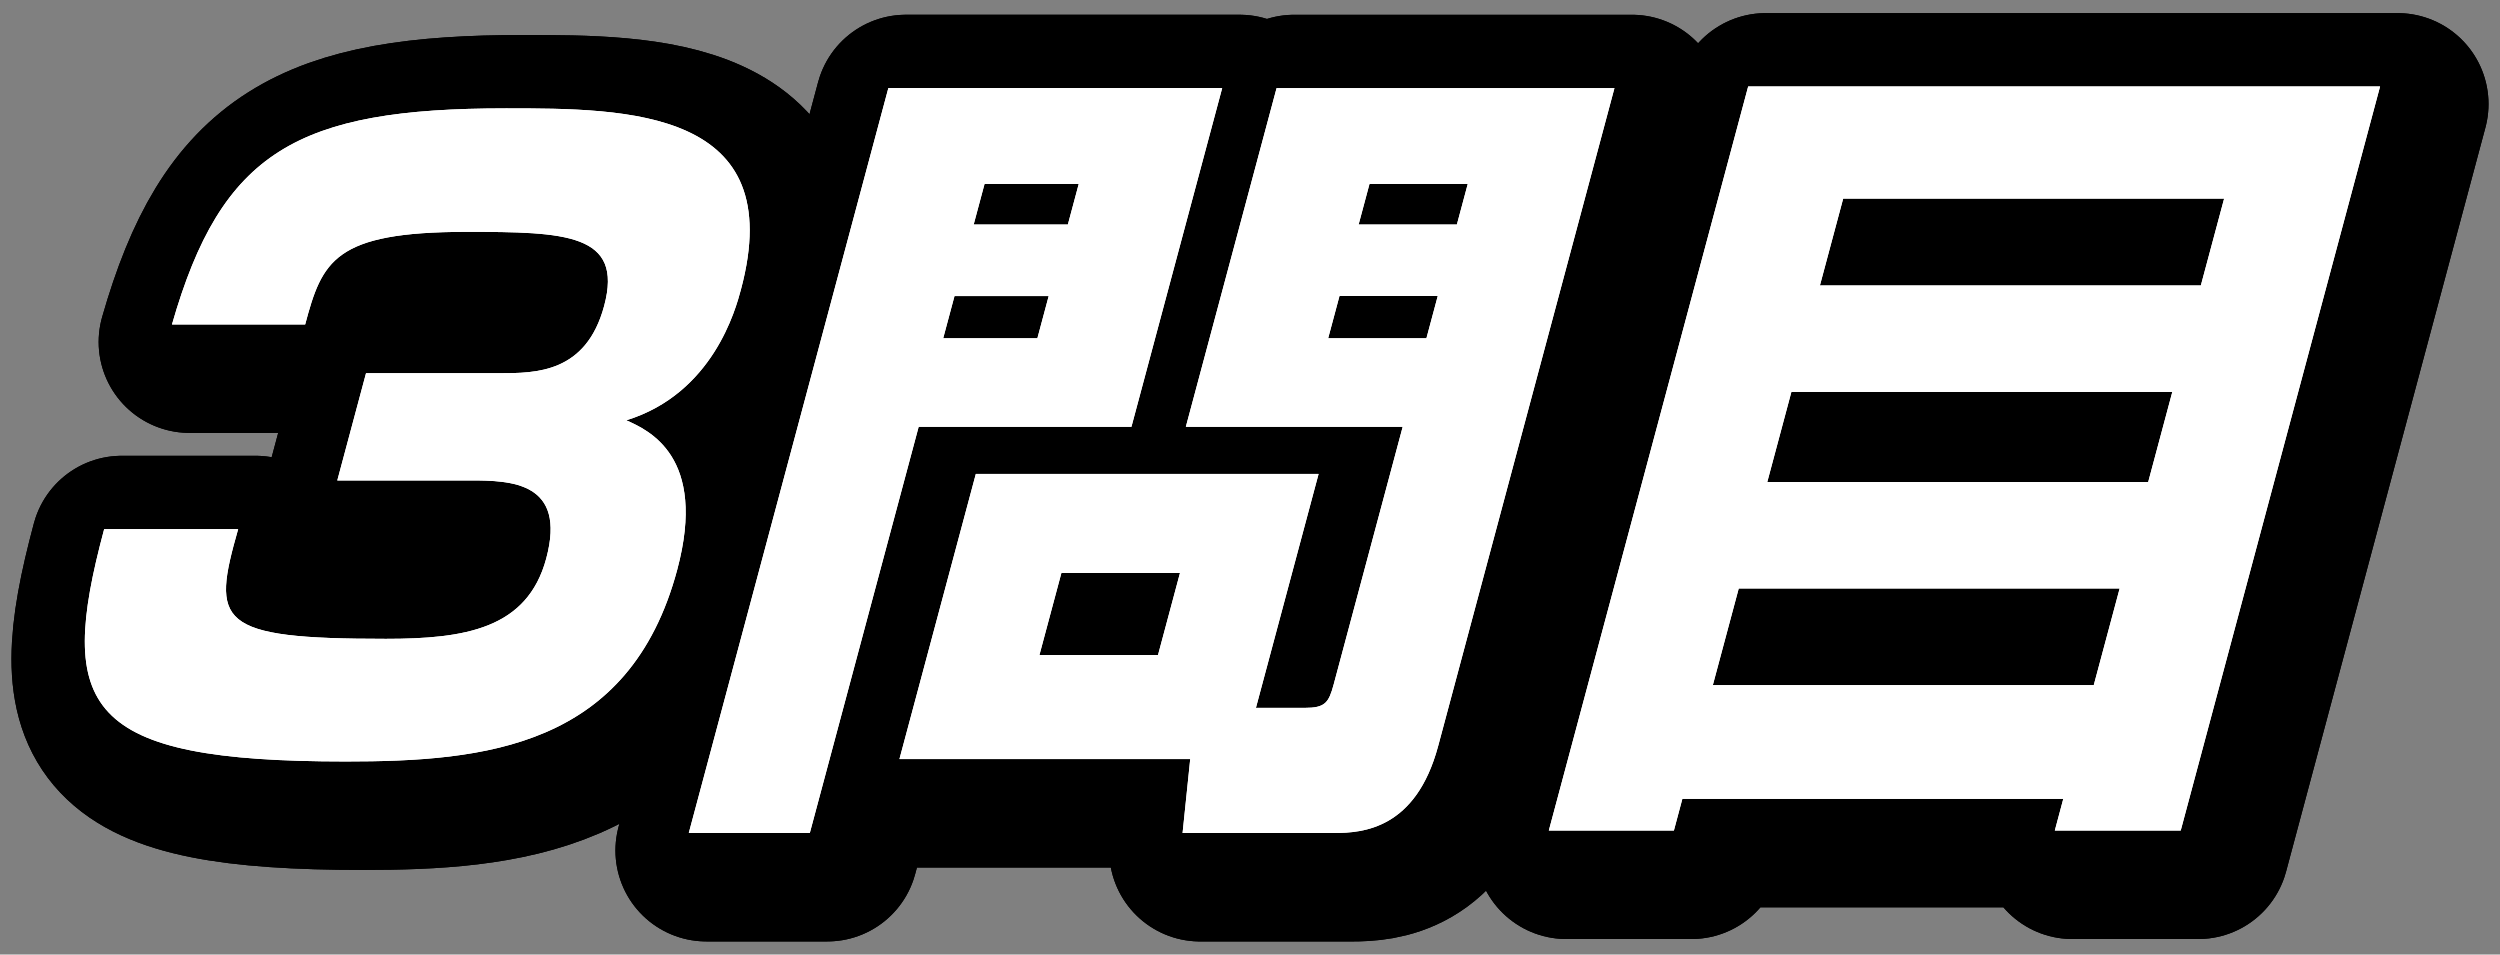 <?xml version="1.0" encoding="UTF-8"?><svg id="uuid-def945be-4027-471f-84d7-ec9c6295ff60" xmlns="http://www.w3.org/2000/svg" xmlns:xlink="http://www.w3.org/1999/xlink" viewBox="0 0 110 42"><rect x="0" y="0" width="110" height="42" fill="#808080" stroke="none"/><defs><clipPath id="uuid-41f1a2a3-1c6e-4c19-a91c-6da0b92a0356"><rect width="110" height="42" style="fill:none; stroke-width:0px;"/></clipPath></defs><g style="clip-path:url(#uuid-41f1a2a3-1c6e-4c19-a91c-6da0b92a0356);"><path d="m11.251,24.056c-1.173,4.11-.971,4.825,6.498,4.825,3.466,0,6.226-.43,7.059-3.539.9-3.359-1.546-3.431-3.333-3.431h-5.861l1.264-4.718h5.861c1.607,0,3.823,0,4.618-2.967.853-3.182-1.701-3.252-6.061-3.252-5.825,0-6.349,1.286-7.096,4.074h-5.86c2.182-7.613,5.513-9.508,14.698-9.508,5.36,0,12.462.036,10.336,7.971-.229.857-1.226,4.574-5.044,5.754.958.43,3.581,1.573,2.24,6.577-2.098,7.827-8.478,8.435-14.588,8.435-11.508,0-12.743-2.323-10.626-10.222h5.896Z" style="fill:none; stroke:#000; stroke-linecap:round; stroke-linejoin:round; stroke-width:8px;"/><path d="m39.86,4.649h14.688l-3.993,14.903h-9.362l-4.789,17.871h-5.325L39.86,4.649Zm16.173,27.271h2.143c.895,0,1.059-.215,1.279-1.036l3.036-11.331h-9.542l3.993-14.903h14.866l-7.757,28.949c-.978,3.646-3.312,3.825-4.563,3.825h-6.682l.336-3.253h-12.794l3.361-12.545h15.081l-2.758,10.294Zm-13.263-18.121l-.498,1.858h4.145l.498-1.858h-4.145Zm1.322-4.933l-.479,1.787h4.145l.479-1.787h-4.145Zm3.381,17.12l-.967,3.61h5.218l.967-3.61h-5.218Zm12.236-12.188l-.498,1.858h4.324l.498-1.858h-4.324Zm1.321-4.933l-.479,1.787h4.324l.479-1.787h-4.324Z" style="fill:none; stroke:#000; stroke-linecap:round; stroke-linejoin:round; stroke-width:8px;"/><path d="m77.692,4.577h27.803l-8.772,32.74h-5.539l.373-1.395h-16.761l-.373,1.395h-5.503l8.772-32.74Zm-1.556,26.342h16.761l1.14-4.254h-16.761l-1.14,4.254Zm20.218-12.902h-16.761l-1.062,3.967h16.761l1.062-3.967Zm2.28-8.507h-16.762l-1.024,3.823h16.761l1.025-3.823Z" style="fill:none; stroke:#000; stroke-linecap:round; stroke-linejoin:round; stroke-width:8px;"/><path d="m11.251,24.056c-1.173,4.11-.971,4.825,6.498,4.825,3.466,0,6.226-.43,7.059-3.539.9-3.359-1.546-3.431-3.333-3.431h-5.861l1.264-4.718h5.861c1.607,0,3.823,0,4.618-2.967.853-3.182-1.701-3.252-6.061-3.252-5.825,0-6.349,1.286-7.096,4.074h-5.86c2.182-7.613,5.513-9.508,14.698-9.508,5.36,0,12.462.036,10.336,7.971-.229.857-1.226,4.574-5.044,5.754.958.43,3.581,1.573,2.24,6.577-2.098,7.827-8.478,8.435-14.588,8.435-11.508,0-12.743-2.323-10.626-10.222h5.896Z" style="fill:none; stroke:#000; stroke-linecap:round; stroke-linejoin:round; stroke-width:8px;"/><path d="m39.86,4.649h14.688l-3.993,14.903h-9.362l-4.789,17.871h-5.325L39.86,4.649Zm16.173,27.271h2.143c.895,0,1.059-.215,1.279-1.036l3.036-11.331h-9.542l3.993-14.903h14.866l-7.757,28.949c-.978,3.646-3.312,3.825-4.563,3.825h-6.682l.336-3.253h-12.794l3.361-12.545h15.081l-2.758,10.294Zm-13.263-18.121l-.498,1.858h4.145l.498-1.858h-4.145Zm1.322-4.933l-.479,1.787h4.145l.479-1.787h-4.145Zm3.381,17.12l-.967,3.61h5.218l.967-3.61h-5.218Zm12.236-12.188l-.498,1.858h4.324l.498-1.858h-4.324Zm1.321-4.933l-.479,1.787h4.324l.479-1.787h-4.324Z" style="fill:none; stroke:#000; stroke-linecap:round; stroke-linejoin:round; stroke-width:8px;"/><path d="m77.692,4.577h27.803l-8.772,32.74h-5.539l.373-1.395h-16.761l-.373,1.395h-5.503l8.772-32.74Zm-1.556,26.342h16.761l1.14-4.254h-16.761l-1.14,4.254Zm20.218-12.902h-16.761l-1.062,3.967h16.761l1.062-3.967Zm2.28-8.507h-16.762l-1.024,3.823h16.761l1.025-3.823Z" style="fill:none; stroke:#000; stroke-linecap:round; stroke-linejoin:round; stroke-width:8px;"/><path d="m10.478,23.284c-1.173,4.11-.971,4.825,6.498,4.825,3.466,0,6.226-.43,7.059-3.539.9-3.359-1.546-3.431-3.333-3.431h-5.861l1.264-4.718h5.861c1.607,0,3.823,0,4.618-2.967.853-3.182-1.701-3.252-6.061-3.252-5.825,0-6.349,1.286-7.096,4.074h-5.86c2.182-7.613,5.513-9.508,14.698-9.508,5.36,0,12.462.036,10.336,7.971-.229.857-1.226,4.574-5.044,5.754.958.43,3.581,1.573,2.24,6.577-2.098,7.827-8.478,8.435-14.588,8.435-11.508,0-12.743-2.323-10.626-10.222h5.896Z" style="fill:none; stroke:#000; stroke-linecap:round; stroke-linejoin:round; stroke-width:3px;"/><path d="m39.088,3.876h14.688l-3.993,14.903h-9.362l-4.789,17.871h-5.325L39.088,3.876Zm16.173,27.271h2.143c.895,0,1.059-.215,1.279-1.036l3.036-11.331h-9.542l3.993-14.903h14.866l-7.757,28.949c-.978,3.646-3.312,3.825-4.563,3.825h-6.682l.336-3.253h-12.794l3.361-12.545h15.081l-2.758,10.294Zm-13.263-18.121l-.498,1.858h4.145l.498-1.858h-4.145Zm1.322-4.933l-.479,1.787h4.145l.479-1.787h-4.145Zm3.381,17.12l-.967,3.61h5.218l.967-3.61h-5.218Zm12.236-12.188l-.498,1.858h4.324l.498-1.858h-4.324Zm1.321-4.933l-.479,1.787h4.324l.479-1.787h-4.324Z" style="fill:none; stroke:#000; stroke-linecap:round; stroke-linejoin:round; stroke-width:3px;"/><path d="m76.92,3.804h27.803l-8.772,32.74h-5.539l.373-1.395h-16.761l-.373,1.395h-5.503L76.92,3.804Zm-1.556,26.342h16.761l1.14-4.254h-16.761l-1.14,4.254Zm20.218-12.902h-16.761l-1.062,3.967h16.761l1.062-3.967Zm2.28-8.507h-16.762l-1.024,3.823h16.761l1.025-3.823Z" style="fill:none; stroke:#000; stroke-linecap:round; stroke-linejoin:round; stroke-width:3px;"/><path d="m10.478,23.284c-1.173,4.11-.971,4.825,6.498,4.825,3.466,0,6.226-.43,7.059-3.539.9-3.359-1.546-3.431-3.333-3.431h-5.861l1.264-4.718h5.861c1.607,0,3.823,0,4.618-2.967.853-3.182-1.701-3.252-6.061-3.252-5.825,0-6.349,1.286-7.096,4.074h-5.86c2.182-7.613,5.513-9.508,14.698-9.508,5.36,0,12.462.036,10.336,7.971-.229.857-1.226,4.574-5.044,5.754.958.43,3.581,1.573,2.24,6.577-2.098,7.827-8.478,8.435-14.588,8.435-11.508,0-12.743-2.323-10.626-10.222h5.896Z" style="fill:none; stroke:#000; stroke-linecap:round; stroke-linejoin:round; stroke-width:3px;"/><path d="m39.088,3.876h14.688l-3.993,14.903h-9.362l-4.789,17.871h-5.325L39.088,3.876Zm16.173,27.271h2.143c.895,0,1.059-.215,1.279-1.036l3.036-11.331h-9.542l3.993-14.903h14.866l-7.757,28.949c-.978,3.646-3.312,3.825-4.563,3.825h-6.682l.336-3.253h-12.794l3.361-12.545h15.081l-2.758,10.294Zm-13.263-18.121l-.498,1.858h4.145l.498-1.858h-4.145Zm1.322-4.933l-.479,1.787h4.145l.479-1.787h-4.145Zm3.381,17.12l-.967,3.61h5.218l.967-3.61h-5.218Zm12.236-12.188l-.498,1.858h4.324l.498-1.858h-4.324Zm1.321-4.933l-.479,1.787h4.324l.479-1.787h-4.324Z" style="fill:none; stroke:#000; stroke-linecap:round; stroke-linejoin:round; stroke-width:3px;"/><path d="m76.92,3.804h27.803l-8.772,32.74h-5.539l.373-1.395h-16.761l-.373,1.395h-5.503L76.92,3.804Zm-1.556,26.342h16.761l1.14-4.254h-16.761l-1.14,4.254Zm20.218-12.902h-16.761l-1.062,3.967h16.761l1.062-3.967Zm2.28-8.507h-16.762l-1.024,3.823h16.761l1.025-3.823Z" style="fill:none; stroke:#000; stroke-linecap:round; stroke-linejoin:round; stroke-width:3px;"/><path d="m10.478,23.284c-1.173,4.11-.971,4.825,6.498,4.825,3.466,0,6.226-.43,7.059-3.539.9-3.359-1.546-3.431-3.333-3.431h-5.861l1.264-4.718h5.861c1.607,0,3.823,0,4.618-2.967.853-3.182-1.701-3.252-6.061-3.252-5.825,0-6.349,1.286-7.096,4.074h-5.86c2.182-7.613,5.513-9.508,14.698-9.508,5.36,0,12.462.036,10.336,7.971-.229.857-1.226,4.574-5.044,5.754.958.43,3.581,1.573,2.24,6.577-2.098,7.827-8.478,8.435-14.588,8.435-11.508,0-12.743-2.323-10.626-10.222h5.896Z" style="fill:#fff; stroke-width:0px;"/><path d="m39.088,3.876h14.688l-3.993,14.903h-9.362l-4.789,17.871h-5.325L39.088,3.876Zm16.173,27.271h2.143c.895,0,1.059-.215,1.279-1.036l3.036-11.331h-9.542l3.993-14.903h14.866l-7.757,28.949c-.978,3.646-3.312,3.825-4.563,3.825h-6.682l.336-3.253h-12.794l3.361-12.545h15.081l-2.758,10.294Zm-13.263-18.121l-.498,1.858h4.145l.498-1.858h-4.145Zm1.322-4.933l-.479,1.787h4.145l.479-1.787h-4.145Zm3.381,17.12l-.967,3.61h5.218l.967-3.61h-5.218Zm12.236-12.188l-.498,1.858h4.324l.498-1.858h-4.324Zm1.321-4.933l-.479,1.787h4.324l.479-1.787h-4.324Z" style="fill:#fff; stroke-width:0px;"/><path d="m76.92,3.804h27.803l-8.772,32.74h-5.539l.373-1.395h-16.761l-.373,1.395h-5.503L76.92,3.804Zm-1.556,26.342h16.761l1.14-4.254h-16.761l-1.14,4.254Zm20.218-12.902h-16.761l-1.062,3.967h16.761l1.062-3.967Zm2.28-8.507h-16.762l-1.024,3.823h16.761l1.025-3.823Z" style="fill:#fff; stroke-width:0px;"/><path d="m10.478,23.284c-1.173,4.11-.971,4.825,6.498,4.825,3.466,0,6.226-.43,7.059-3.539.9-3.359-1.546-3.431-3.333-3.431h-5.861l1.264-4.718h5.861c1.607,0,3.823,0,4.618-2.967.853-3.182-1.701-3.252-6.061-3.252-5.825,0-6.349,1.286-7.096,4.074h-5.86c2.182-7.613,5.513-9.508,14.698-9.508,5.36,0,12.462.036,10.336,7.971-.229.857-1.226,4.574-5.044,5.754.958.43,3.581,1.573,2.24,6.577-2.098,7.827-8.478,8.435-14.588,8.435-11.508,0-12.743-2.323-10.626-10.222h5.896Z" style="fill:#fff; stroke-width:0px;"/><path d="m39.088,3.876h14.688l-3.993,14.903h-9.362l-4.789,17.871h-5.325L39.088,3.876Zm16.173,27.271h2.143c.895,0,1.059-.215,1.279-1.036l3.036-11.331h-9.542l3.993-14.903h14.866l-7.757,28.949c-.978,3.646-3.312,3.825-4.563,3.825h-6.682l.336-3.253h-12.794l3.361-12.545h15.081l-2.758,10.294Zm-13.263-18.121l-.498,1.858h4.145l.498-1.858h-4.145Zm1.322-4.933l-.479,1.787h4.145l.479-1.787h-4.145Zm3.381,17.12l-.967,3.61h5.218l.967-3.61h-5.218Zm12.236-12.188l-.498,1.858h4.324l.498-1.858h-4.324Zm1.321-4.933l-.479,1.787h4.324l.479-1.787h-4.324Z" style="fill:#fff; stroke-width:0px;"/><path d="m76.92,3.804h27.803l-8.772,32.74h-5.539l.373-1.395h-16.761l-.373,1.395h-5.503L76.92,3.804Zm-1.556,26.342h16.761l1.14-4.254h-16.761l-1.14,4.254Zm20.218-12.902h-16.761l-1.062,3.967h16.761l1.062-3.967Zm2.28-8.507h-16.762l-1.024,3.823h16.761l1.025-3.823Z" style="fill:#fff; stroke-width:0px;"/></g></svg>